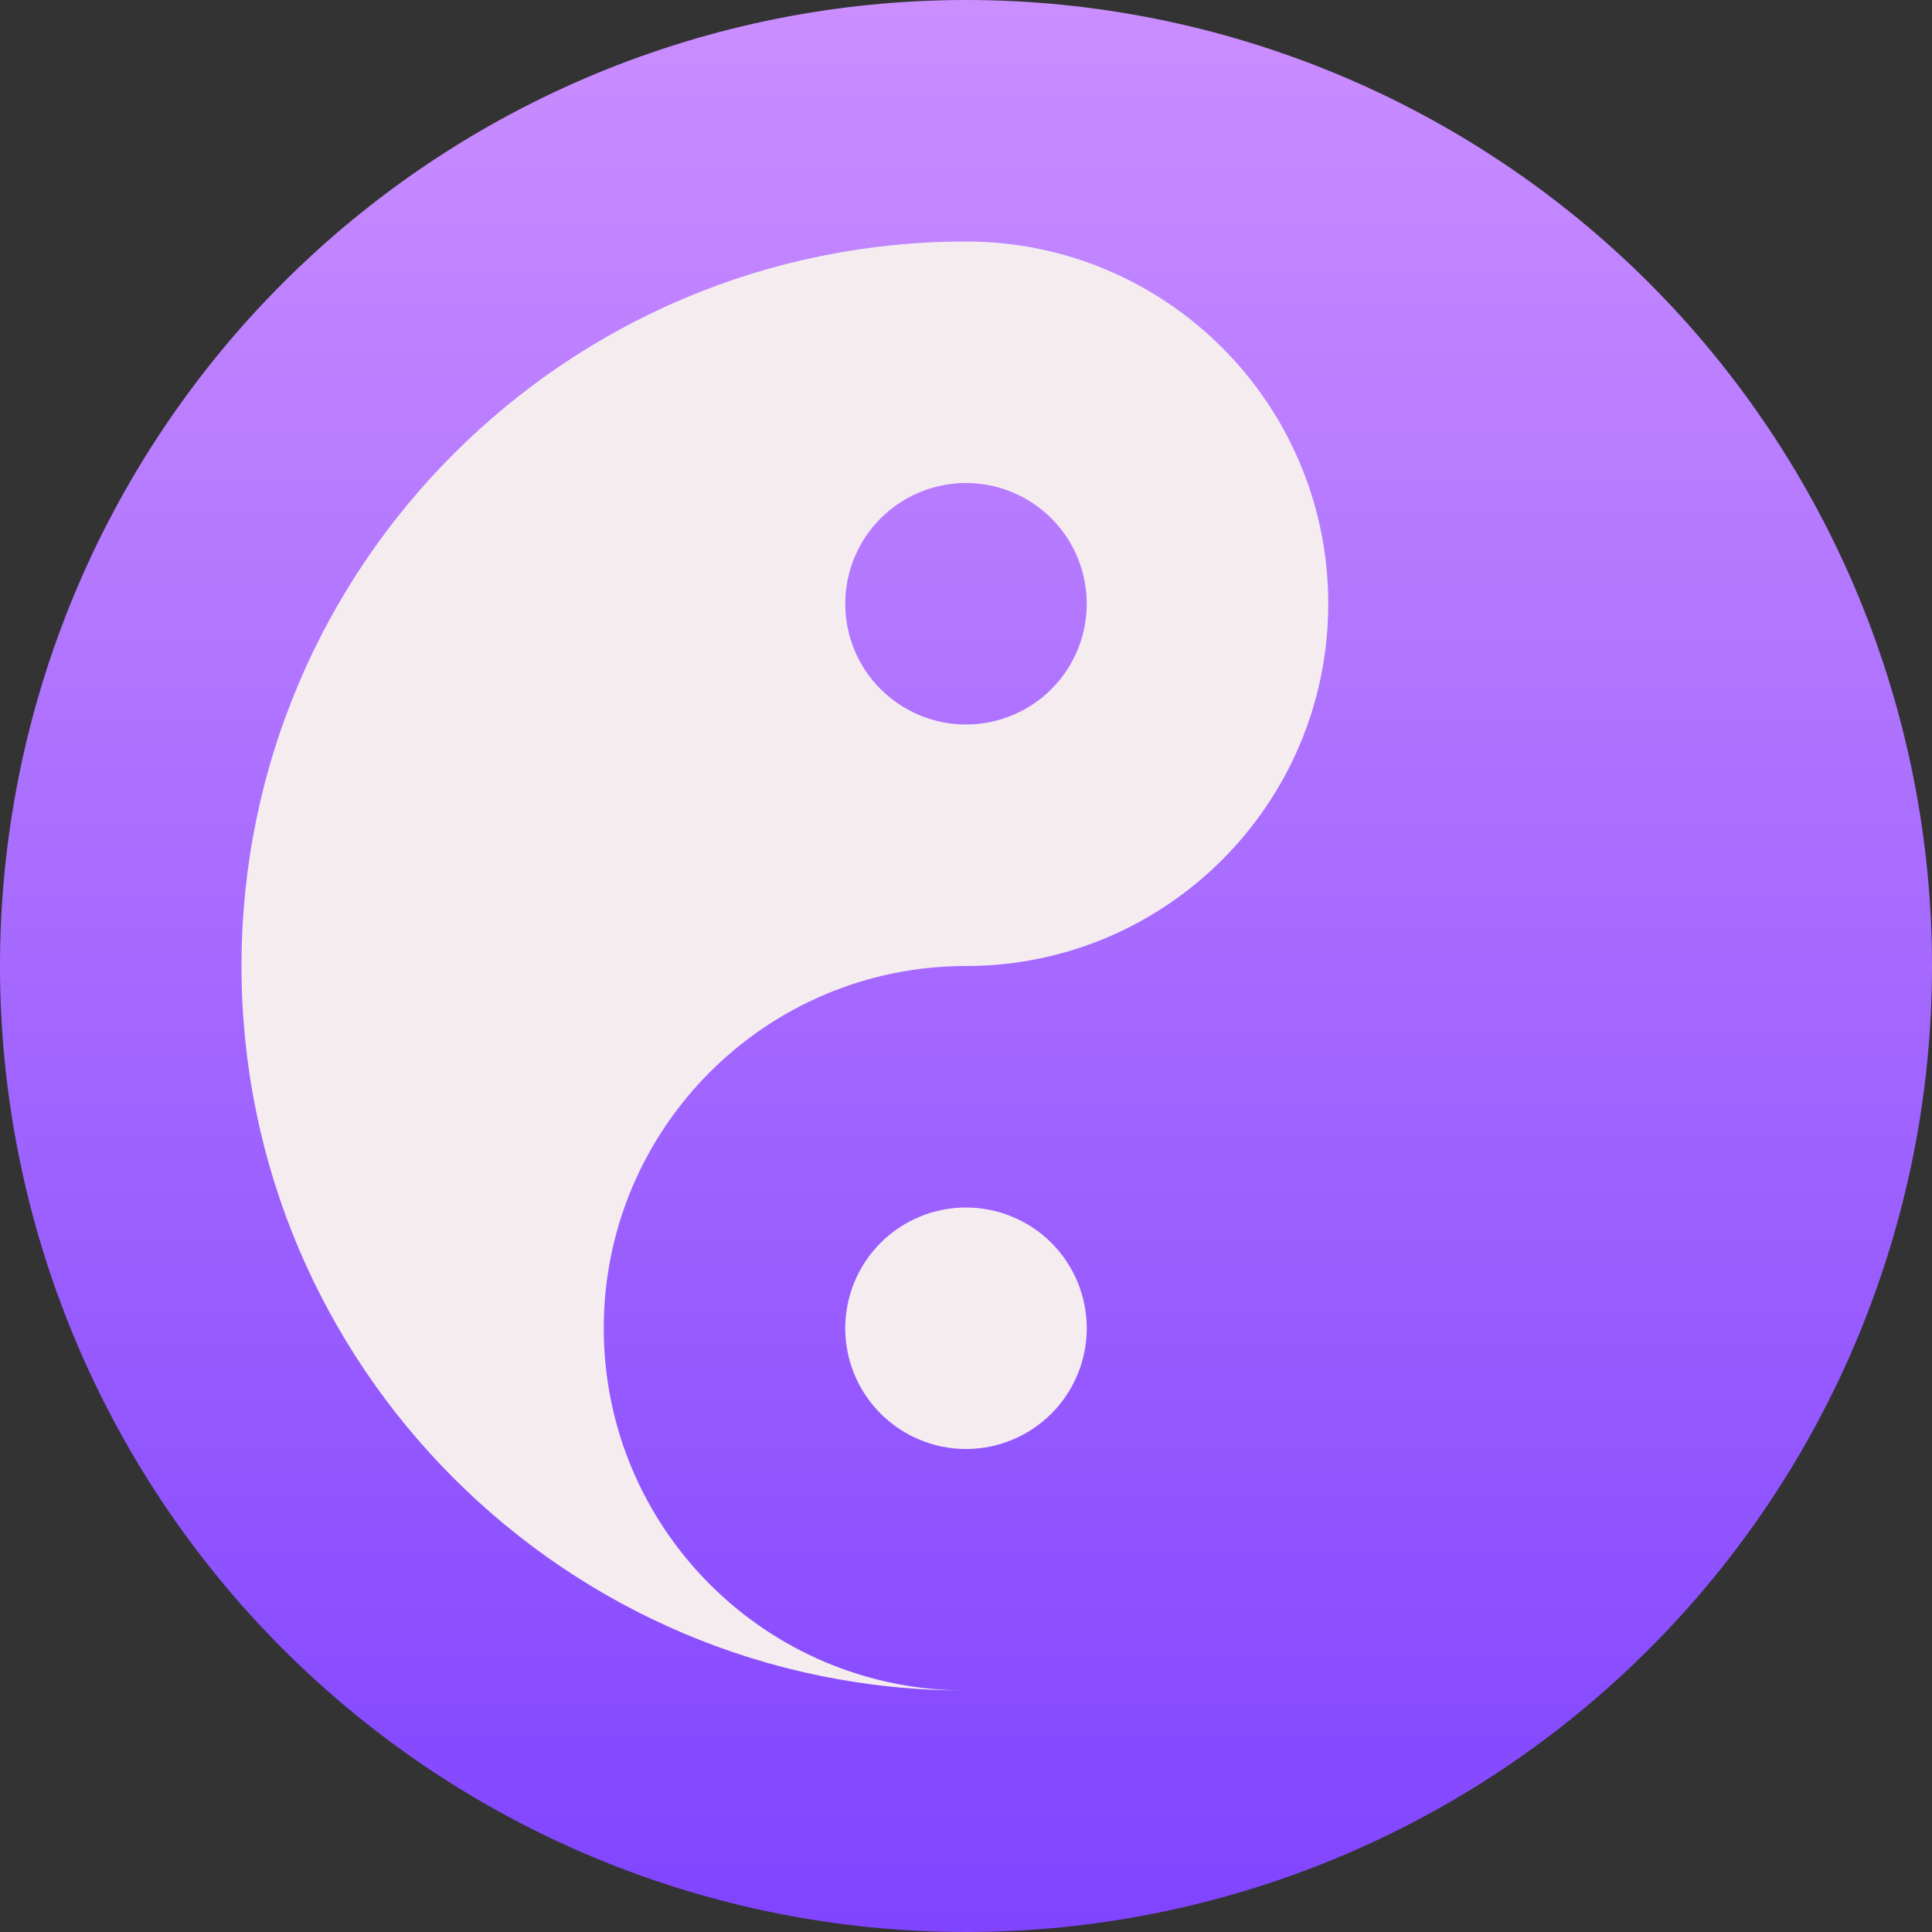 <svg width="56" height="56" viewBox="0 0 56 56" fill="none" xmlns="http://www.w3.org/2000/svg">
<rect x="0" y="0" width="56" height="56" fill="#333333" stroke="none"/>
<g clip-path="url(#clip0_67_533)">
<circle cx="28" cy="28" r="26" fill="#F5ECF0"/>
<path d="M28 7C33.797 7 38.5 11.703 38.5 17.5C38.5 23.297 33.797 28 28 28C22.203 28 17.5 32.703 17.5 38.5C17.5 44.297 22.203 49 28 49C16.406 49 7 39.594 7 28C7 16.406 16.406 7 28 7ZM28 56C35.426 56 42.548 53.05 47.799 47.799C53.05 42.548 56 35.426 56 28C56 20.574 53.05 13.452 47.799 8.201C42.548 2.95 35.426 0 28 0C20.574 0 13.452 2.95 8.201 8.201C2.95 13.452 0 20.574 0 28C0 35.426 2.95 42.548 8.201 47.799C13.452 53.05 20.574 56 28 56ZM31.5 17.5C31.5 16.572 31.131 15.681 30.475 15.025C29.819 14.369 28.928 14 28 14C27.072 14 26.181 14.369 25.525 15.025C24.869 15.681 24.5 16.572 24.5 17.5C24.5 18.428 24.869 19.319 25.525 19.975C26.181 20.631 27.072 21 28 21C28.928 21 29.819 20.631 30.475 19.975C31.131 19.319 31.5 18.428 31.5 17.5ZM24.5 38.5C24.5 37.572 24.869 36.681 25.525 36.025C26.181 35.369 27.072 35 28 35C28.928 35 29.819 35.369 30.475 36.025C31.131 36.681 31.5 37.572 31.5 38.5C31.5 39.428 31.131 40.319 30.475 40.975C29.819 41.631 28.928 42 28 42C27.072 42 26.181 41.631 25.525 40.975C24.869 40.319 24.5 39.428 24.5 38.5Z" fill="url(#paint0_linear_67_533)"/>
</g>
<defs>
<linearGradient id="paint0_linear_67_533" x1="28" y1="0" x2="28" y2="56" gradientUnits="userSpaceOnUse">
<stop stop-color="#CA8EFF"/>
<stop offset="1" stop-color="#8044FF"/>
</linearGradient>
<clipPath id="clip0_67_533">
<rect width="56" height="56" fill="white"/>
</clipPath>
</defs>
</svg>
